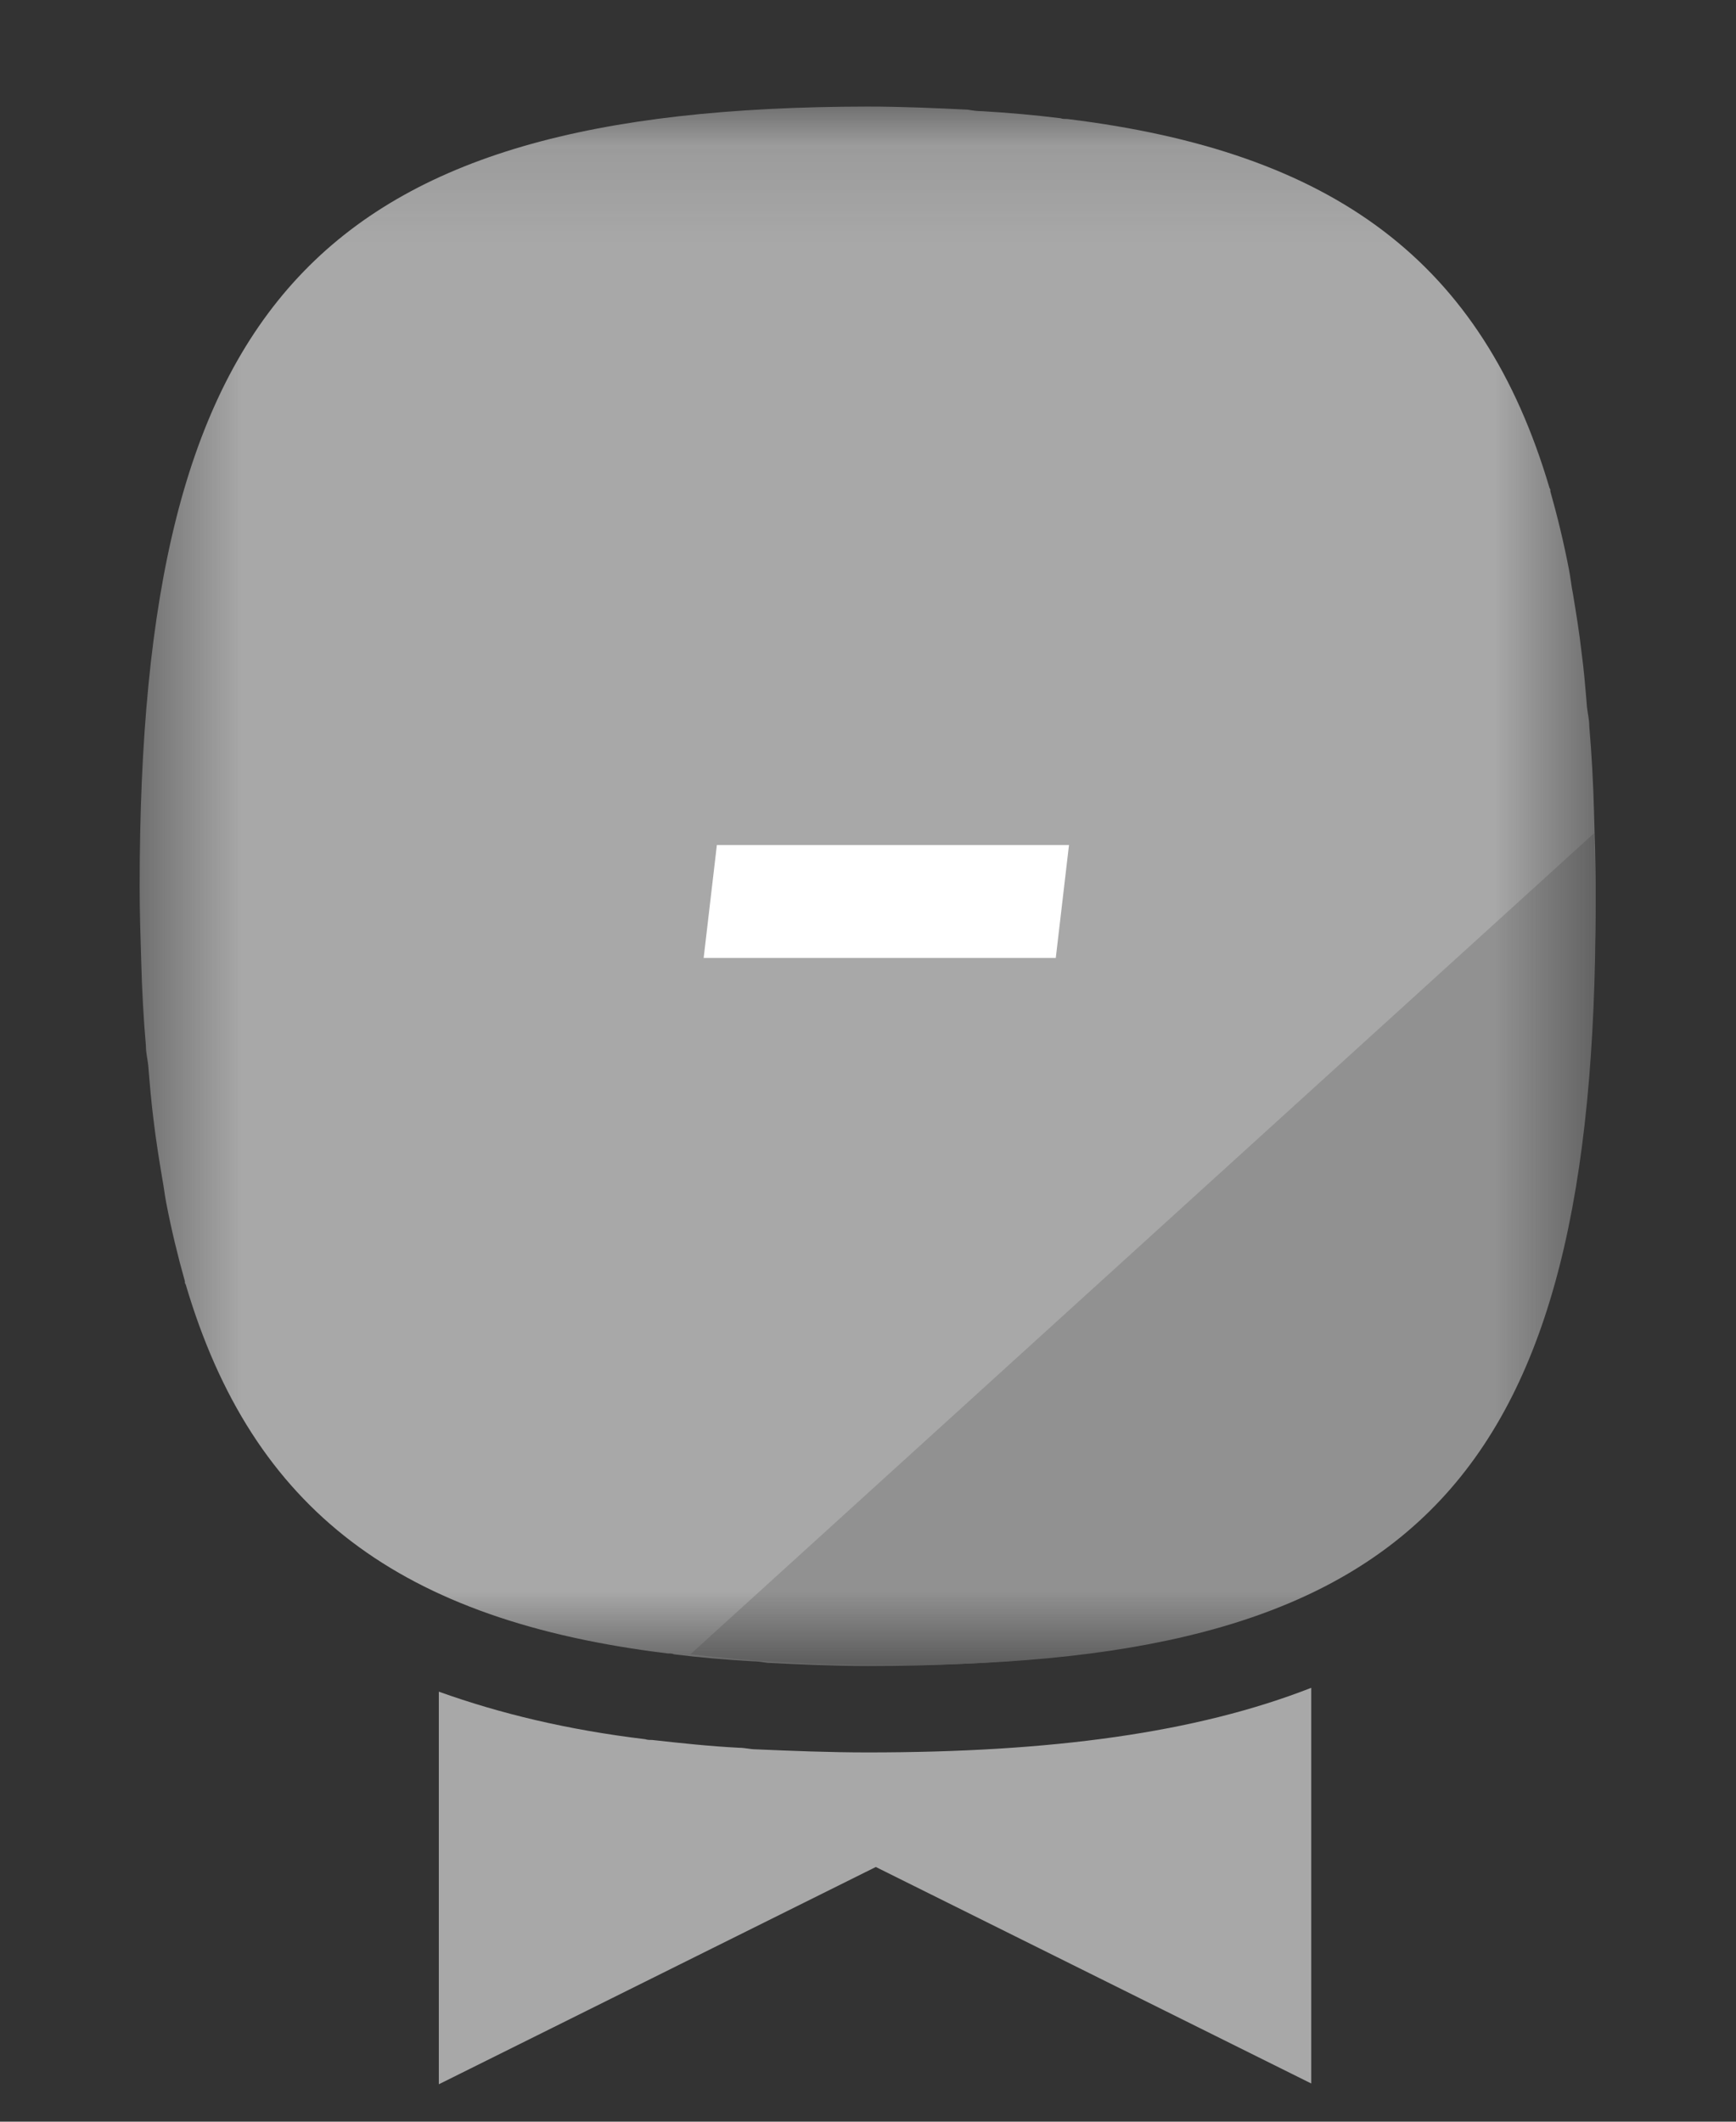 <svg width="18" height="22" viewBox="0 0 18 22" fill="none" xmlns="http://www.w3.org/2000/svg">
<rect x="0" y="0" width="18" height="22" fill="#333333" stroke="none"/>
<g id="_&#227;&#131;&#172;&#227;&#130;&#164;&#227;&#131;&#164;&#227;&#131;&#188;_1" clip-path="url(#clip0_3715_171)">
<path id="Vector" d="M9 18.171C8.596 18.171 8.208 18.155 7.837 18.139C7.78 18.139 7.724 18.123 7.667 18.123C7.352 18.107 7.053 18.074 6.763 18.042C6.738 18.042 6.714 18.042 6.69 18.034C5.882 17.937 5.18 17.767 4.55 17.541V21.612L9.081 19.359L13.596 21.604V17.501C12.4 17.969 10.898 18.171 9 18.171Z" fill="#A8A8A8"/>
<g id="Clip path group">
<mask id="mask0_3715_171" style="mask-type:luminance" maskUnits="userSpaceOnUse" x="1" y="1" width="16" height="17">
<g id="clippath">
<path id="Vector_2" d="M16.536 1.113H1.448V17.267H16.536V1.113Z" fill="white"/>
</g>
</mask>
<g mask="url(#mask0_3715_171)">
<g id="Group">
<path id="Vector_3" d="M16.528 8.422C16.52 8.115 16.503 7.817 16.479 7.534C16.479 7.461 16.463 7.405 16.455 7.332C16.439 7.138 16.423 6.944 16.398 6.759C16.374 6.549 16.342 6.355 16.31 6.161C16.293 6.08 16.285 5.991 16.269 5.91C16.213 5.62 16.148 5.353 16.075 5.095C16.075 5.079 16.075 5.07 16.067 5.062C15.373 2.712 13.83 1.573 11.068 1.234C11.043 1.234 11.019 1.234 10.995 1.226C10.736 1.194 10.462 1.169 10.187 1.153C10.131 1.153 10.082 1.145 10.034 1.137C9.703 1.121 9.355 1.105 8.992 1.105C3.322 1.113 1.448 3.116 1.448 9.19C1.448 9.456 1.456 9.707 1.464 9.957C1.472 10.264 1.488 10.563 1.513 10.845C1.513 10.918 1.529 10.975 1.537 11.047C1.553 11.241 1.569 11.435 1.593 11.621C1.618 11.831 1.65 12.025 1.682 12.219C1.698 12.299 1.707 12.388 1.723 12.469C1.779 12.76 1.844 13.026 1.917 13.285C1.917 13.301 1.917 13.309 1.925 13.317C2.619 15.667 4.154 16.806 6.924 17.145C6.948 17.145 6.973 17.145 6.989 17.154C7.247 17.186 7.522 17.21 7.805 17.226C7.853 17.226 7.902 17.234 7.958 17.242C8.289 17.259 8.637 17.275 9 17.275C14.67 17.275 16.544 15.272 16.544 9.198C16.544 8.931 16.536 8.681 16.528 8.43V8.422Z" fill="#A8A8A8"/>
<path id="Vector_4" d="M7.158 17.154C7.772 17.226 8.443 17.267 9.186 17.267C14.718 17.267 16.544 15.312 16.544 9.392C16.544 9.133 16.536 8.891 16.528 8.64L7.158 17.154Z" fill="#919191"/>
</g>
</g>
</g>
<path id="Vector_5" d="M7.296 9.933L7.433 8.762H11.084L10.947 9.933H7.288H7.296Z" fill="white"/>
</g>
<defs>
<clipPath id="clip0_3715_171">
<rect width="16.8" height="21.42" fill="white" transform="translate(0.6 0.2)"/>
</clipPath>
</defs>
</svg>
